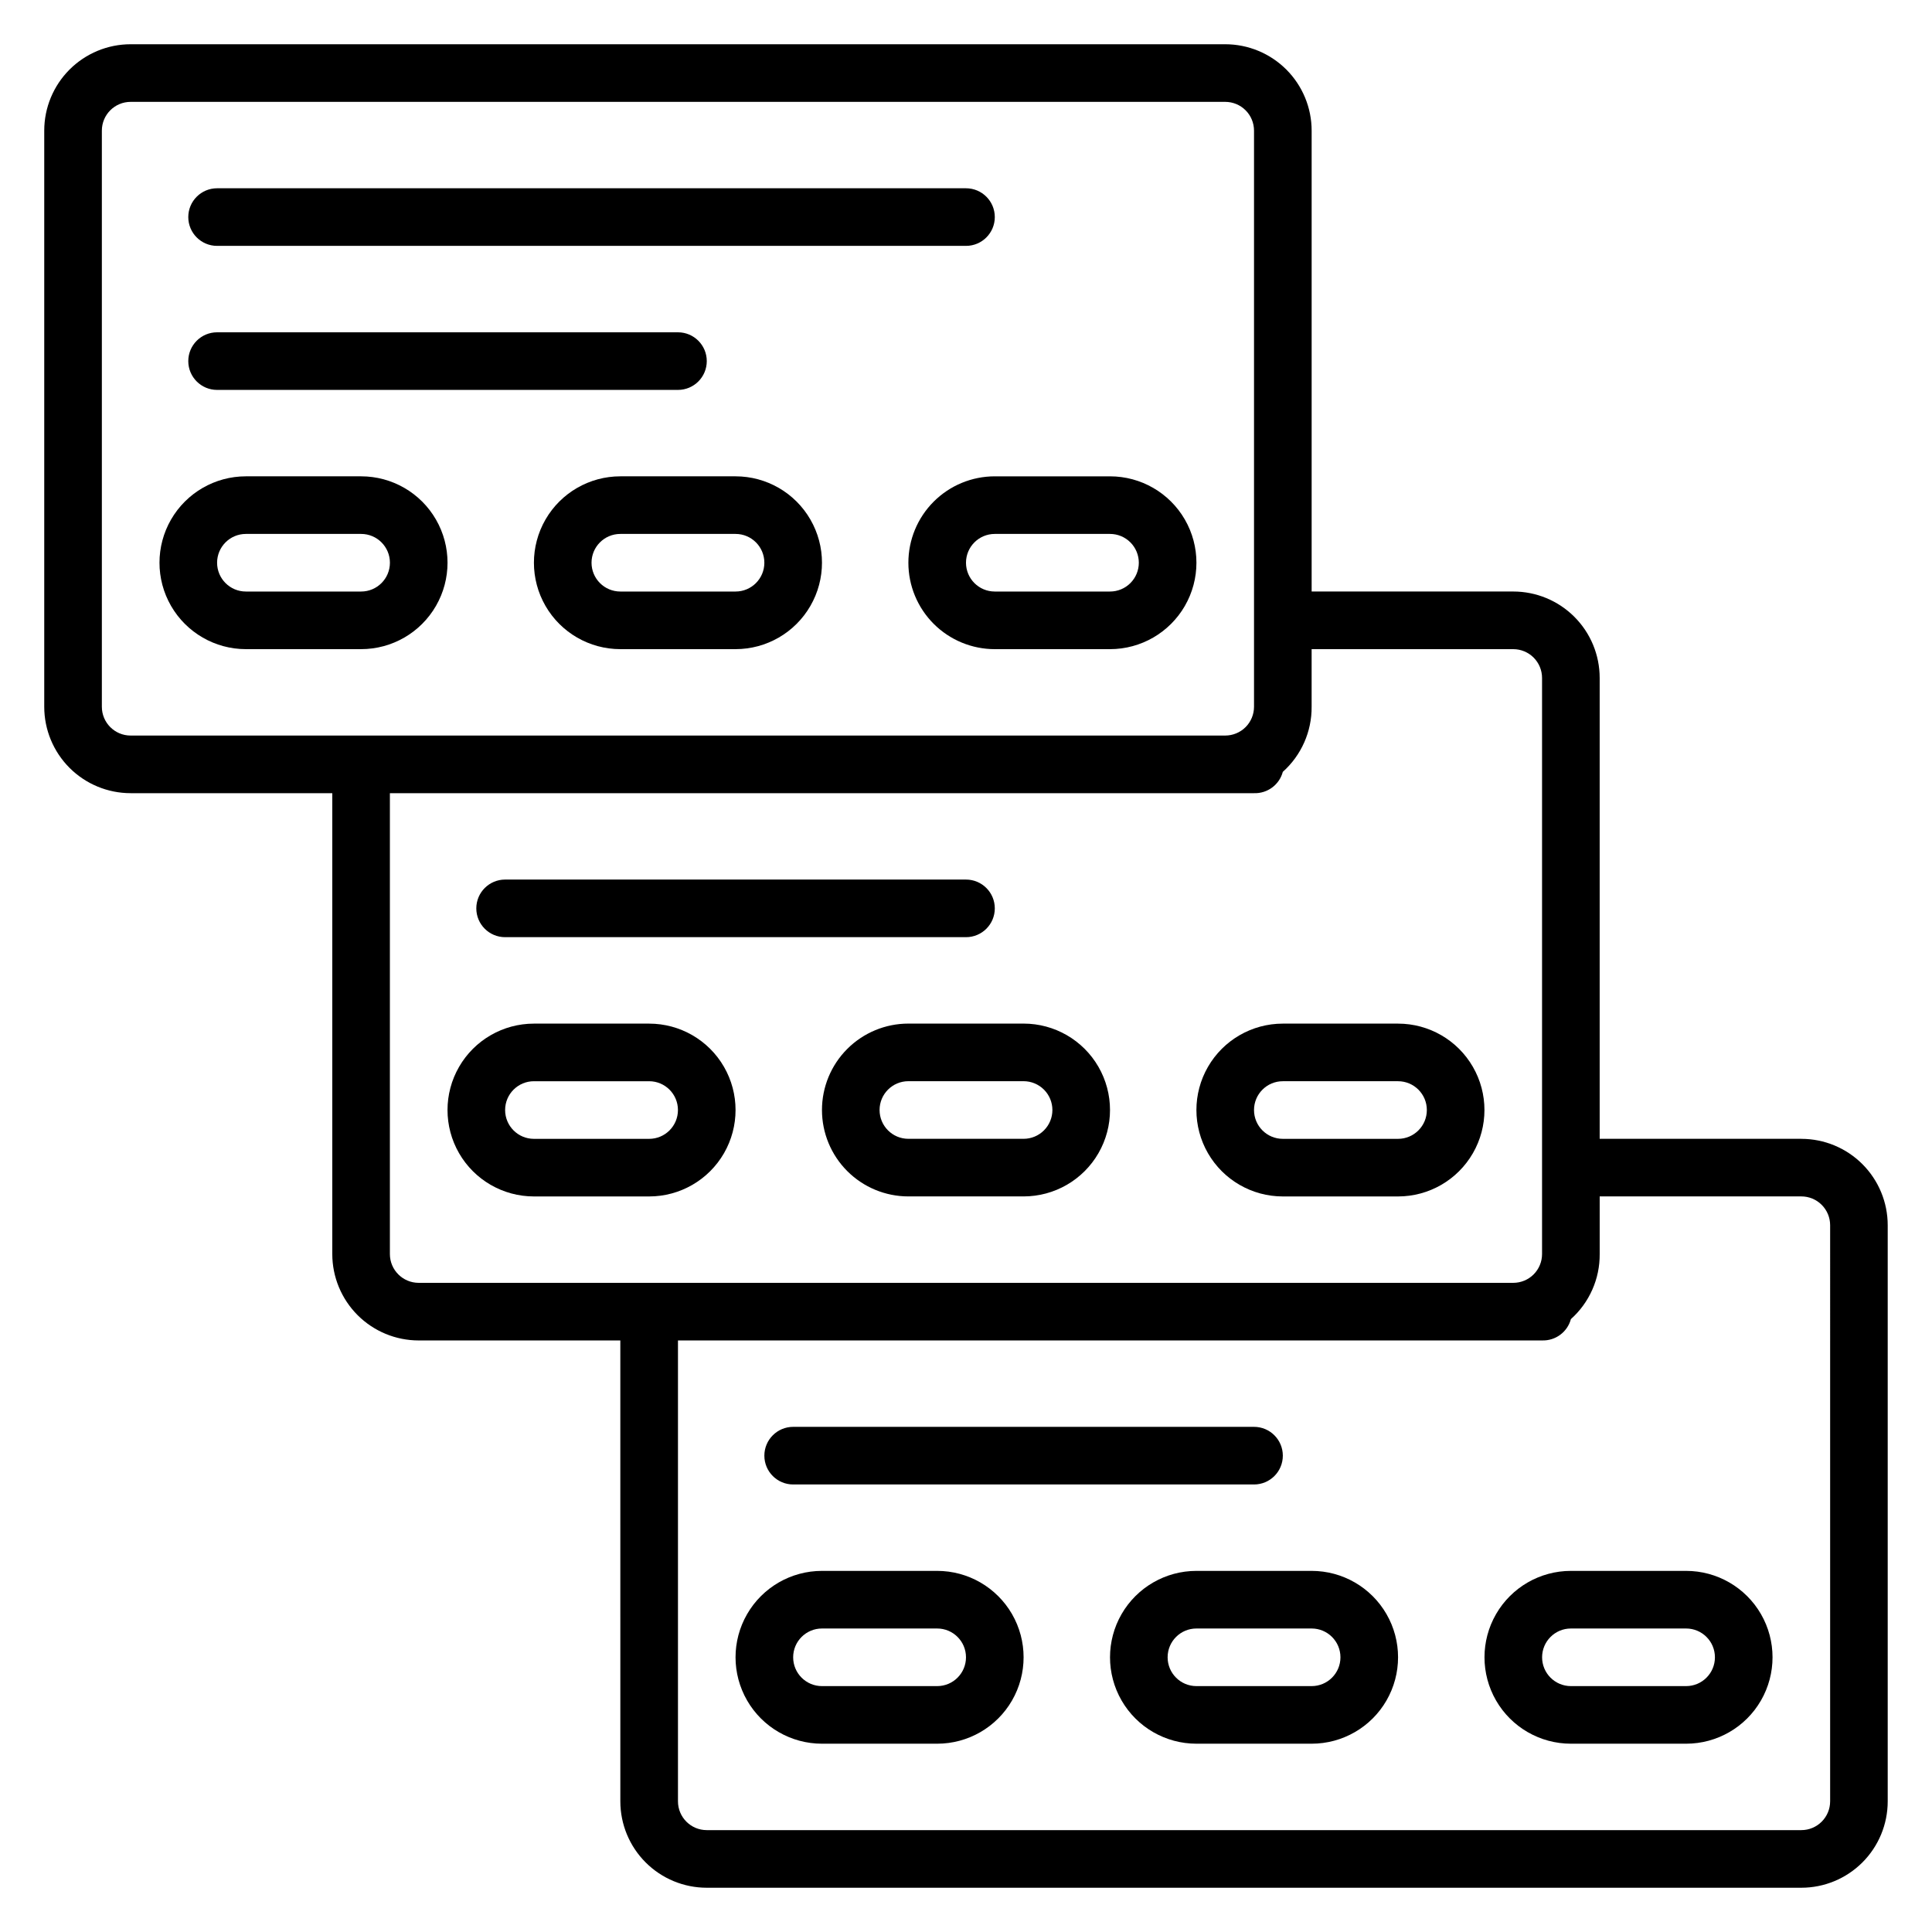 <?xml version="1.0" encoding="UTF-8"?>
<!-- Uploaded to: ICON Repo, www.svgrepo.com, Generator: ICON Repo Mixer Tools -->
<svg fill="#000000" width="800px" height="800px" version="1.1" viewBox="144 144 512 512" xmlns="http://www.w3.org/2000/svg">
 <g>
  <path d="m201.53 209.16h198.47c4.215 0 7.633-3.418 7.633-7.633s-3.418-7.633-7.633-7.633h-198.47c-4.215 0-7.633 3.418-7.633 7.633s3.418 7.633 7.633 7.633z"/>
  <path d="m201.53 247.33h122.14c4.215 0 7.633-3.418 7.633-7.633 0-4.215-3.418-7.633-7.633-7.633h-122.14c-4.215 0-7.633 3.418-7.633 7.633 0 4.215 3.418 7.633 7.633 7.633z"/>
  <path d="m384.73 293.13c0 6.074 2.414 11.898 6.707 16.195 4.297 4.293 10.121 6.707 16.195 6.707h30.535-0.004c8.184 0 15.742-4.367 19.836-11.453 4.09-7.082 4.09-15.812 0-22.898-4.094-7.086-11.652-11.449-19.836-11.449h-30.531c-6.074 0-11.898 2.41-16.195 6.707-4.293 4.293-6.707 10.117-6.707 16.191zm61.066 0h0.004c0 2.027-0.805 3.969-2.238 5.398-1.43 1.434-3.371 2.234-5.398 2.234h-30.531c-4.215 0-7.633-3.418-7.633-7.633s3.418-7.633 7.633-7.633h30.535-0.004c2.027 0 3.969 0.805 5.398 2.234 1.434 1.434 2.238 3.375 2.238 5.398z"/>
  <path d="m338.93 270.23h-30.531c-8.184 0-15.742 4.363-19.836 11.449-4.09 7.086-4.09 15.816 0 22.898 4.094 7.086 11.652 11.453 19.836 11.453h30.535-0.004c8.184 0 15.742-4.367 19.832-11.453 4.094-7.082 4.094-15.812 0-22.898-4.09-7.086-11.648-11.449-19.832-11.449zm0 30.535-30.531-0.004c-4.219 0-7.637-3.418-7.637-7.633s3.418-7.633 7.637-7.633h30.535-0.004c4.219 0 7.633 3.418 7.633 7.633s-3.414 7.633-7.633 7.633z"/>
  <path d="m239.7 270.23h-30.535c-8.18 0-15.738 4.363-19.832 11.449-4.09 7.086-4.09 15.816 0 22.898 4.094 7.086 11.652 11.453 19.832 11.453h30.535c8.184 0 15.742-4.367 19.832-11.453 4.09-7.082 4.09-15.812 0-22.898-4.09-7.086-11.648-11.449-19.832-11.449zm0 30.535-30.535-0.004c-4.215 0-7.633-3.418-7.633-7.633s3.418-7.633 7.633-7.633h30.535c4.215 0 7.633 3.418 7.633 7.633s-3.418 7.633-7.633 7.633z"/>
  <path d="m277.86 392.36h122.14c4.215 0 7.633-3.414 7.633-7.633 0-4.215-3.418-7.633-7.633-7.633h-122.14c-4.215 0-7.633 3.418-7.633 7.633 0 4.219 3.418 7.633 7.633 7.633z"/>
  <path d="m483.96 461.07h30.535c8.184 0 15.742-4.363 19.832-11.449 4.09-7.086 4.09-15.816 0-22.902-4.09-7.086-11.648-11.449-19.832-11.449h-30.535c-8.18 0-15.738 4.363-19.832 11.449-4.09 7.086-4.09 15.816 0 22.902 4.094 7.086 11.652 11.449 19.832 11.449zm0-30.535h30.535c4.215 0 7.633 3.418 7.633 7.633 0 4.219-3.418 7.637-7.633 7.637h-30.535c-4.215 0-7.633-3.418-7.633-7.637 0-4.215 3.418-7.633 7.633-7.633z"/>
  <path d="m361.83 438.16c0 6.074 2.41 11.898 6.707 16.195 4.293 4.293 10.117 6.707 16.191 6.707h30.535c8.18 0 15.742-4.363 19.832-11.449 4.09-7.086 4.09-15.816 0-22.902-4.09-7.086-11.652-11.449-19.832-11.449h-30.535c-6.074 0-11.898 2.414-16.191 6.707-4.297 4.293-6.707 10.121-6.707 16.191zm61.066 0c0 2.027-0.805 3.969-2.234 5.398-1.434 1.434-3.375 2.238-5.398 2.238h-30.535c-4.215 0-7.633-3.418-7.633-7.637 0-4.215 3.418-7.633 7.633-7.633h30.535c2.023 0 3.965 0.805 5.398 2.238 1.43 1.43 2.234 3.371 2.234 5.394z"/>
  <path d="m316.03 415.27h-30.535c-8.18 0-15.742 4.363-19.832 11.449-4.09 7.086-4.09 15.816 0 22.902 4.09 7.086 11.652 11.449 19.832 11.449h30.535c8.18 0 15.742-4.363 19.832-11.449 4.09-7.086 4.09-15.816 0-22.902-4.09-7.086-11.652-11.449-19.832-11.449zm0 30.535h-30.535c-4.215 0-7.633-3.418-7.633-7.637 0-4.215 3.418-7.633 7.633-7.633h30.535c4.215 0 7.633 3.418 7.633 7.633 0 4.219-3.418 7.637-7.633 7.637z"/>
  <path d="m621.37 445.8h-53.438v-122.14c0-6.074-2.41-11.898-6.707-16.195-4.293-4.293-10.117-6.707-16.191-6.707h-53.434v-122.13c0-6.074-2.414-11.898-6.707-16.195-4.297-4.293-10.121-6.707-16.195-6.707h-290.07c-6.074 0-11.898 2.414-16.195 6.707-4.293 4.297-6.707 10.121-6.707 16.195v152.67c0 6.074 2.414 11.898 6.707 16.195 4.297 4.293 10.121 6.707 16.195 6.707h53.434v122.13c0 6.074 2.414 11.898 6.707 16.195 4.293 4.293 10.121 6.707 16.191 6.707h53.434l0.004 122.14c0 6.07 2.41 11.898 6.707 16.191 4.293 4.293 10.117 6.707 16.191 6.707h290.07c6.07 0 11.898-2.414 16.191-6.707s6.707-10.121 6.707-16.191v-152.67c0-6.074-2.414-11.898-6.707-16.191-4.293-4.297-10.121-6.707-16.191-6.707zm-389.31-106.87h-53.434c-4.219 0-7.633-3.418-7.633-7.633v-152.67c0-4.219 3.414-7.633 7.633-7.633h290.07c2.023 0 3.965 0.801 5.398 2.234 1.43 1.43 2.234 3.371 2.234 5.398v152.67c0 2.023-0.805 3.965-2.234 5.398-1.434 1.43-3.375 2.234-5.398 2.234zm15.266 137.4v-122.13h229c3.551 0.121 6.715-2.223 7.633-5.648 4.906-4.387 7.688-10.672 7.637-17.254v-15.266h53.434c2.023 0 3.965 0.805 5.398 2.234 1.43 1.434 2.234 3.375 2.234 5.398v152.67c0 2.027-0.805 3.969-2.234 5.398-1.434 1.434-3.375 2.234-5.398 2.234h-290.07c-4.215 0-7.633-3.414-7.633-7.633zm381.68 145.04c0 2.023-0.805 3.965-2.238 5.394-1.43 1.434-3.371 2.238-5.394 2.238h-290.07c-4.215 0-7.633-3.418-7.633-7.633v-122.14h229c3.547 0.121 6.711-2.219 7.633-5.648 4.906-4.387 7.688-10.672 7.633-17.254v-15.266h53.438c2.023 0 3.965 0.805 5.394 2.234 1.434 1.434 2.238 3.375 2.238 5.398z"/>
  <path d="m354.2 537.4h122.13c4.219 0 7.633-3.418 7.633-7.633 0-4.219-3.414-7.637-7.633-7.637h-122.13c-4.219 0-7.637 3.418-7.637 7.637 0 4.215 3.418 7.633 7.637 7.633z"/>
  <path d="m590.84 560.3h-30.535c-8.18 0-15.742 4.367-19.832 11.449-4.09 7.086-4.09 15.816 0 22.902 4.09 7.086 11.652 11.449 19.832 11.449h30.535c8.18 0 15.742-4.363 19.832-11.449 4.09-7.086 4.09-15.816 0-22.902-4.09-7.082-11.652-11.449-19.832-11.449zm0 30.535h-30.535c-4.215 0-7.633-3.418-7.633-7.633 0-4.219 3.418-7.633 7.633-7.633h30.535c4.215 0 7.633 3.414 7.633 7.633 0 4.215-3.418 7.633-7.633 7.633z"/>
  <path d="m491.6 560.3h-30.535c-8.18 0-15.742 4.367-19.832 11.449-4.09 7.086-4.09 15.816 0 22.902 4.09 7.086 11.652 11.449 19.832 11.449h30.535c8.18 0 15.742-4.363 19.832-11.449 4.09-7.086 4.09-15.816 0-22.902-4.09-7.082-11.652-11.449-19.832-11.449zm0 30.535h-30.535c-4.215 0-7.633-3.418-7.633-7.633 0-4.219 3.418-7.633 7.633-7.633h30.535c4.215 0 7.633 3.414 7.633 7.633 0 4.215-3.418 7.633-7.633 7.633z"/>
  <path d="m392.36 560.3h-30.531c-8.184 0-15.742 4.367-19.832 11.449-4.094 7.086-4.094 15.816 0 22.902 4.09 7.086 11.648 11.449 19.832 11.449h30.535-0.004c8.184 0 15.742-4.363 19.836-11.449 4.09-7.086 4.09-15.816 0-22.902-4.094-7.082-11.652-11.449-19.836-11.449zm0 30.535h-30.531c-4.215 0-7.633-3.418-7.633-7.633 0-4.219 3.418-7.633 7.633-7.633h30.535-0.004c4.219 0 7.637 3.414 7.637 7.633 0 4.215-3.418 7.633-7.637 7.633z"/>
 </g>
</svg>